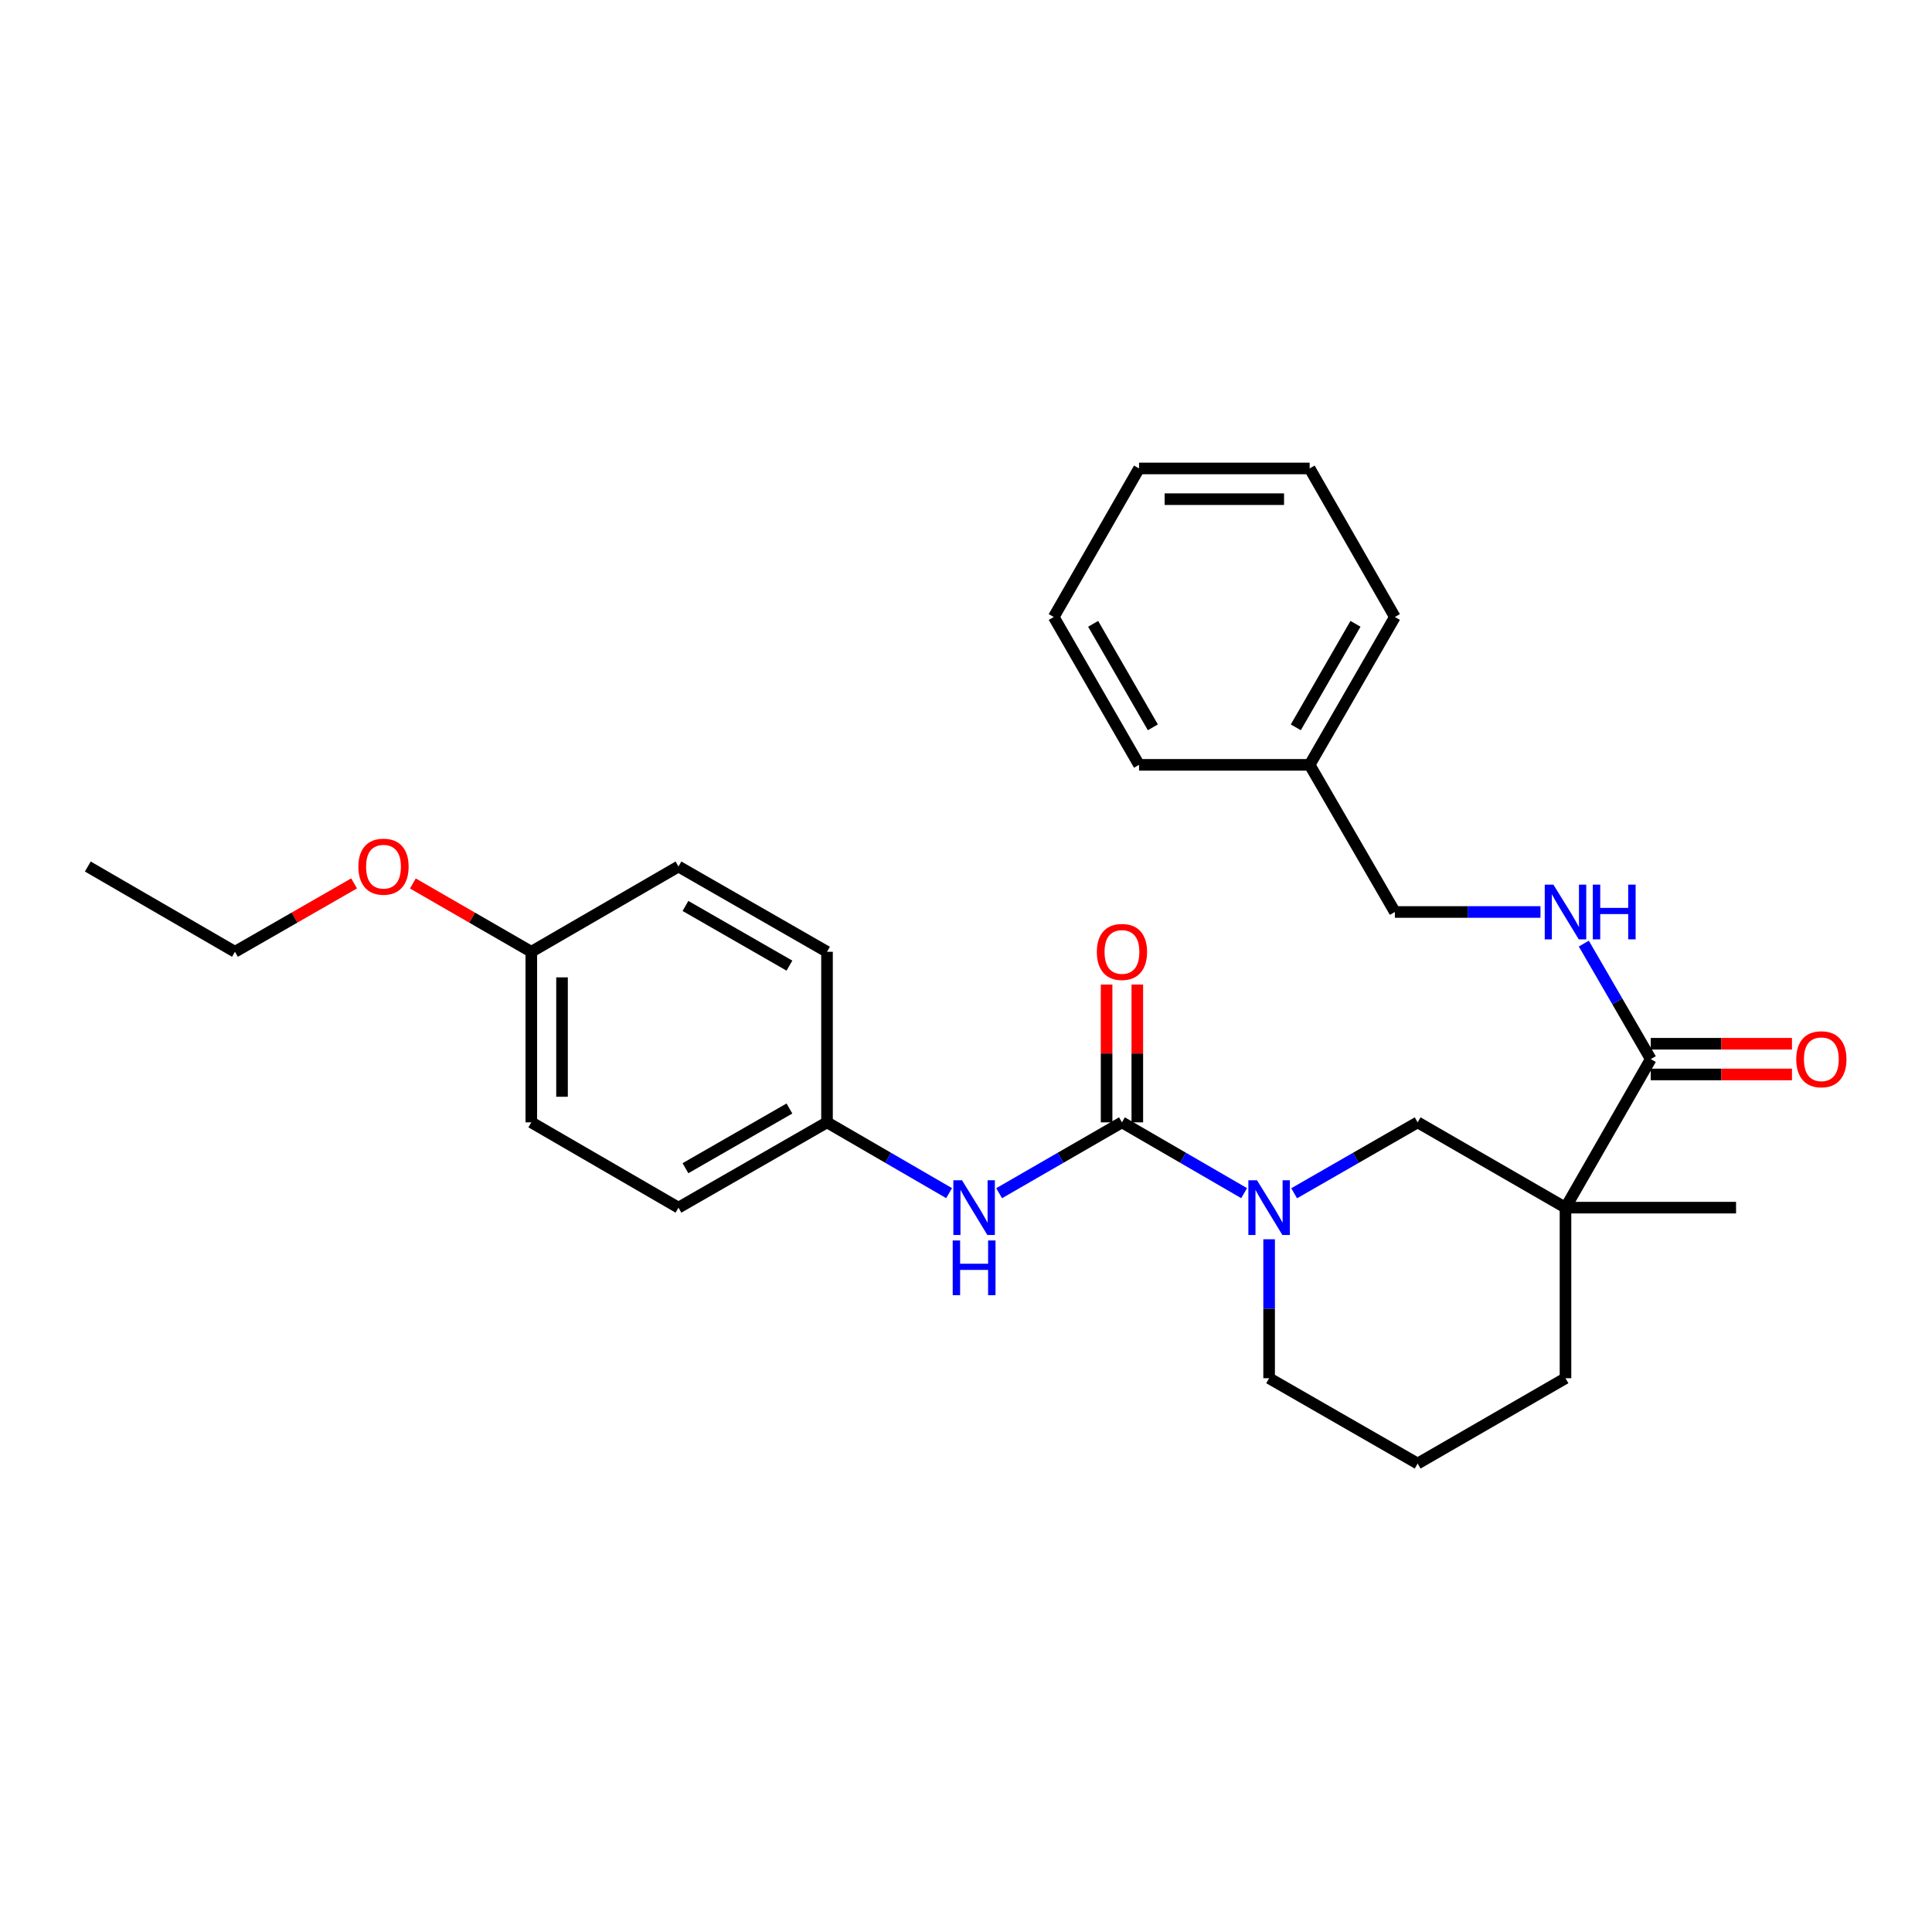 <?xml version='1.0' encoding='iso-8859-1'?>
<svg version='1.1' baseProfile='full'
              xmlns='http://www.w3.org/2000/svg'
                      xmlns:rdkit='http://www.rdkit.org/xml'
                      xmlns:xlink='http://www.w3.org/1999/xlink'
                  xml:space='preserve'
width='1000px' height='1000px' viewBox='0 0 1000 1000'>
<!-- END OF HEADER -->
<rect style='opacity:1.0;fill:#FFFFFF;stroke:none' width='1000' height='1000' x='0' y='0'> </rect>
<path class='bond-1' d='M 580.722,580.924 L 612.338,599.249' style='fill:none;fill-rule:evenodd;stroke:#000000;stroke-width:6px;stroke-linecap:butt;stroke-linejoin:miter;stroke-opacity:1' />
<path class='bond-1' d='M 612.338,599.249 L 643.953,617.573' style='fill:none;fill-rule:evenodd;stroke:#0000FF;stroke-width:6px;stroke-linecap:butt;stroke-linejoin:miter;stroke-opacity:1' />
<path class='bond-4' d='M 580.722,580.924 L 548.934,599.264' style='fill:none;fill-rule:evenodd;stroke:#000000;stroke-width:6px;stroke-linecap:butt;stroke-linejoin:miter;stroke-opacity:1' />
<path class='bond-4' d='M 548.934,599.264 L 517.146,617.603' style='fill:none;fill-rule:evenodd;stroke:#0000FF;stroke-width:6px;stroke-linecap:butt;stroke-linejoin:miter;stroke-opacity:1' />
<path class='bond-6' d='M 588.673,580.924 L 588.673,545.266' style='fill:none;fill-rule:evenodd;stroke:#000000;stroke-width:6px;stroke-linecap:butt;stroke-linejoin:miter;stroke-opacity:1' />
<path class='bond-6' d='M 588.673,545.266 L 588.673,509.609' style='fill:none;fill-rule:evenodd;stroke:#FF0000;stroke-width:6px;stroke-linecap:butt;stroke-linejoin:miter;stroke-opacity:1' />
<path class='bond-6' d='M 572.772,580.924 L 572.772,545.266' style='fill:none;fill-rule:evenodd;stroke:#000000;stroke-width:6px;stroke-linecap:butt;stroke-linejoin:miter;stroke-opacity:1' />
<path class='bond-6' d='M 572.772,545.266 L 572.772,509.609' style='fill:none;fill-rule:evenodd;stroke:#FF0000;stroke-width:6px;stroke-linecap:butt;stroke-linejoin:miter;stroke-opacity:1' />
<path class='bond-0' d='M 810.297,625.074 L 733.772,580.924' style='fill:none;fill-rule:evenodd;stroke:#000000;stroke-width:6px;stroke-linecap:butt;stroke-linejoin:miter;stroke-opacity:1' />
<path class='bond-2' d='M 810.297,625.074 L 854.429,548.187' style='fill:none;fill-rule:evenodd;stroke:#000000;stroke-width:6px;stroke-linecap:butt;stroke-linejoin:miter;stroke-opacity:1' />
<path class='bond-12' d='M 810.297,625.074 L 898.579,625.074' style='fill:none;fill-rule:evenodd;stroke:#000000;stroke-width:6px;stroke-linecap:butt;stroke-linejoin:miter;stroke-opacity:1' />
<path class='bond-29' d='M 810.297,625.074 L 810.297,713.365' style='fill:none;fill-rule:evenodd;stroke:#000000;stroke-width:6px;stroke-linecap:butt;stroke-linejoin:miter;stroke-opacity:1' />
<path class='bond-3' d='M 669.85,617.633 L 701.811,599.279' style='fill:none;fill-rule:evenodd;stroke:#0000FF;stroke-width:6px;stroke-linecap:butt;stroke-linejoin:miter;stroke-opacity:1' />
<path class='bond-3' d='M 701.811,599.279 L 733.772,580.924' style='fill:none;fill-rule:evenodd;stroke:#000000;stroke-width:6px;stroke-linecap:butt;stroke-linejoin:miter;stroke-opacity:1' />
<path class='bond-11' d='M 656.894,641.441 L 656.894,677.403' style='fill:none;fill-rule:evenodd;stroke:#0000FF;stroke-width:6px;stroke-linecap:butt;stroke-linejoin:miter;stroke-opacity:1' />
<path class='bond-11' d='M 656.894,677.403 L 656.894,713.365' style='fill:none;fill-rule:evenodd;stroke:#000000;stroke-width:6px;stroke-linecap:butt;stroke-linejoin:miter;stroke-opacity:1' />
<path class='bond-5' d='M 854.429,548.187 L 837.104,518.295' style='fill:none;fill-rule:evenodd;stroke:#000000;stroke-width:6px;stroke-linecap:butt;stroke-linejoin:miter;stroke-opacity:1' />
<path class='bond-5' d='M 837.104,518.295 L 819.779,488.402' style='fill:none;fill-rule:evenodd;stroke:#0000FF;stroke-width:6px;stroke-linecap:butt;stroke-linejoin:miter;stroke-opacity:1' />
<path class='bond-7' d='M 854.429,556.137 L 890.976,556.137' style='fill:none;fill-rule:evenodd;stroke:#000000;stroke-width:6px;stroke-linecap:butt;stroke-linejoin:miter;stroke-opacity:1' />
<path class='bond-7' d='M 890.976,556.137 L 927.522,556.137' style='fill:none;fill-rule:evenodd;stroke:#FF0000;stroke-width:6px;stroke-linecap:butt;stroke-linejoin:miter;stroke-opacity:1' />
<path class='bond-7' d='M 854.429,540.237 L 890.976,540.237' style='fill:none;fill-rule:evenodd;stroke:#000000;stroke-width:6px;stroke-linecap:butt;stroke-linejoin:miter;stroke-opacity:1' />
<path class='bond-7' d='M 890.976,540.237 L 927.522,540.237' style='fill:none;fill-rule:evenodd;stroke:#FF0000;stroke-width:6px;stroke-linecap:butt;stroke-linejoin:miter;stroke-opacity:1' />
<path class='bond-8' d='M 491.257,617.57 L 459.659,599.247' style='fill:none;fill-rule:evenodd;stroke:#0000FF;stroke-width:6px;stroke-linecap:butt;stroke-linejoin:miter;stroke-opacity:1' />
<path class='bond-8' d='M 459.659,599.247 L 428.061,580.924' style='fill:none;fill-rule:evenodd;stroke:#000000;stroke-width:6px;stroke-linecap:butt;stroke-linejoin:miter;stroke-opacity:1' />
<path class='bond-9' d='M 797.349,472.042 L 759.669,472.042' style='fill:none;fill-rule:evenodd;stroke:#0000FF;stroke-width:6px;stroke-linecap:butt;stroke-linejoin:miter;stroke-opacity:1' />
<path class='bond-9' d='M 759.669,472.042 L 721.988,472.042' style='fill:none;fill-rule:evenodd;stroke:#000000;stroke-width:6px;stroke-linecap:butt;stroke-linejoin:miter;stroke-opacity:1' />
<path class='bond-14' d='M 428.061,580.924 L 428.061,492.642' style='fill:none;fill-rule:evenodd;stroke:#000000;stroke-width:6px;stroke-linecap:butt;stroke-linejoin:miter;stroke-opacity:1' />
<path class='bond-15' d='M 428.061,580.924 L 351.174,625.074' style='fill:none;fill-rule:evenodd;stroke:#000000;stroke-width:6px;stroke-linecap:butt;stroke-linejoin:miter;stroke-opacity:1' />
<path class='bond-15' d='M 408.61,573.758 L 354.789,604.663' style='fill:none;fill-rule:evenodd;stroke:#000000;stroke-width:6px;stroke-linecap:butt;stroke-linejoin:miter;stroke-opacity:1' />
<path class='bond-18' d='M 721.988,472.042 L 677.865,395.888' style='fill:none;fill-rule:evenodd;stroke:#000000;stroke-width:6px;stroke-linecap:butt;stroke-linejoin:miter;stroke-opacity:1' />
<path class='bond-10' d='M 810.297,713.365 L 733.772,757.533' style='fill:none;fill-rule:evenodd;stroke:#000000;stroke-width:6px;stroke-linecap:butt;stroke-linejoin:miter;stroke-opacity:1' />
<path class='bond-20' d='M 656.894,713.365 L 733.772,757.533' style='fill:none;fill-rule:evenodd;stroke:#000000;stroke-width:6px;stroke-linecap:butt;stroke-linejoin:miter;stroke-opacity:1' />
<path class='bond-13' d='M 275.003,492.642 L 275.003,580.924' style='fill:none;fill-rule:evenodd;stroke:#000000;stroke-width:6px;stroke-linecap:butt;stroke-linejoin:miter;stroke-opacity:1' />
<path class='bond-13' d='M 290.903,505.884 L 290.903,567.682' style='fill:none;fill-rule:evenodd;stroke:#000000;stroke-width:6px;stroke-linecap:butt;stroke-linejoin:miter;stroke-opacity:1' />
<path class='bond-19' d='M 275.003,492.642 L 244.353,474.962' style='fill:none;fill-rule:evenodd;stroke:#000000;stroke-width:6px;stroke-linecap:butt;stroke-linejoin:miter;stroke-opacity:1' />
<path class='bond-19' d='M 244.353,474.962 L 213.704,457.282' style='fill:none;fill-rule:evenodd;stroke:#FF0000;stroke-width:6px;stroke-linecap:butt;stroke-linejoin:miter;stroke-opacity:1' />
<path class='bond-28' d='M 275.003,492.642 L 351.174,448.509' style='fill:none;fill-rule:evenodd;stroke:#000000;stroke-width:6px;stroke-linecap:butt;stroke-linejoin:miter;stroke-opacity:1' />
<path class='bond-16' d='M 428.061,492.642 L 351.174,448.509' style='fill:none;fill-rule:evenodd;stroke:#000000;stroke-width:6px;stroke-linecap:butt;stroke-linejoin:miter;stroke-opacity:1' />
<path class='bond-16' d='M 408.613,499.812 L 354.792,468.919' style='fill:none;fill-rule:evenodd;stroke:#000000;stroke-width:6px;stroke-linecap:butt;stroke-linejoin:miter;stroke-opacity:1' />
<path class='bond-17' d='M 351.174,625.074 L 275.003,580.924' style='fill:none;fill-rule:evenodd;stroke:#000000;stroke-width:6px;stroke-linecap:butt;stroke-linejoin:miter;stroke-opacity:1' />
<path class='bond-22' d='M 677.865,395.888 L 721.988,319.354' style='fill:none;fill-rule:evenodd;stroke:#000000;stroke-width:6px;stroke-linecap:butt;stroke-linejoin:miter;stroke-opacity:1' />
<path class='bond-22' d='M 670.708,376.466 L 701.595,322.893' style='fill:none;fill-rule:evenodd;stroke:#000000;stroke-width:6px;stroke-linecap:butt;stroke-linejoin:miter;stroke-opacity:1' />
<path class='bond-23' d='M 677.865,395.888 L 589.565,395.888' style='fill:none;fill-rule:evenodd;stroke:#000000;stroke-width:6px;stroke-linecap:butt;stroke-linejoin:miter;stroke-opacity:1' />
<path class='bond-21' d='M 183.279,457.243 L 152.444,474.943' style='fill:none;fill-rule:evenodd;stroke:#FF0000;stroke-width:6px;stroke-linecap:butt;stroke-linejoin:miter;stroke-opacity:1' />
<path class='bond-21' d='M 152.444,474.943 L 121.608,492.642' style='fill:none;fill-rule:evenodd;stroke:#000000;stroke-width:6px;stroke-linecap:butt;stroke-linejoin:miter;stroke-opacity:1' />
<path class='bond-24' d='M 121.608,492.642 L 45.455,448.509' style='fill:none;fill-rule:evenodd;stroke:#000000;stroke-width:6px;stroke-linecap:butt;stroke-linejoin:miter;stroke-opacity:1' />
<path class='bond-25' d='M 721.988,319.354 L 677.865,242.467' style='fill:none;fill-rule:evenodd;stroke:#000000;stroke-width:6px;stroke-linecap:butt;stroke-linejoin:miter;stroke-opacity:1' />
<path class='bond-26' d='M 589.565,395.888 L 545.415,319.354' style='fill:none;fill-rule:evenodd;stroke:#000000;stroke-width:6px;stroke-linecap:butt;stroke-linejoin:miter;stroke-opacity:1' />
<path class='bond-26' d='M 596.715,376.463 L 565.81,322.889' style='fill:none;fill-rule:evenodd;stroke:#000000;stroke-width:6px;stroke-linecap:butt;stroke-linejoin:miter;stroke-opacity:1' />
<path class='bond-30' d='M 677.865,242.467 L 589.565,242.467' style='fill:none;fill-rule:evenodd;stroke:#000000;stroke-width:6px;stroke-linecap:butt;stroke-linejoin:miter;stroke-opacity:1' />
<path class='bond-30' d='M 664.62,258.368 L 602.81,258.368' style='fill:none;fill-rule:evenodd;stroke:#000000;stroke-width:6px;stroke-linecap:butt;stroke-linejoin:miter;stroke-opacity:1' />
<path class='bond-27' d='M 545.415,319.354 L 589.565,242.467' style='fill:none;fill-rule:evenodd;stroke:#000000;stroke-width:6px;stroke-linecap:butt;stroke-linejoin:miter;stroke-opacity:1' />
<path  class='atom-2' d='M 650.634 610.914
L 659.914 625.914
Q 660.834 627.394, 662.314 630.074
Q 663.794 632.754, 663.874 632.914
L 663.874 610.914
L 667.634 610.914
L 667.634 639.234
L 663.754 639.234
L 653.794 622.834
Q 652.634 620.914, 651.394 618.714
Q 650.194 616.514, 649.834 615.834
L 649.834 639.234
L 646.154 639.234
L 646.154 610.914
L 650.634 610.914
' fill='#0000FF'/>
<path  class='atom-5' d='M 497.937 610.914
L 507.217 625.914
Q 508.137 627.394, 509.617 630.074
Q 511.097 632.754, 511.177 632.914
L 511.177 610.914
L 514.937 610.914
L 514.937 639.234
L 511.057 639.234
L 501.097 622.834
Q 499.937 620.914, 498.697 618.714
Q 497.497 616.514, 497.137 615.834
L 497.137 639.234
L 493.457 639.234
L 493.457 610.914
L 497.937 610.914
' fill='#0000FF'/>
<path  class='atom-5' d='M 493.117 642.066
L 496.957 642.066
L 496.957 654.106
L 511.437 654.106
L 511.437 642.066
L 515.277 642.066
L 515.277 670.386
L 511.437 670.386
L 511.437 657.306
L 496.957 657.306
L 496.957 670.386
L 493.117 670.386
L 493.117 642.066
' fill='#0000FF'/>
<path  class='atom-6' d='M 804.037 457.882
L 813.317 472.882
Q 814.237 474.362, 815.717 477.042
Q 817.197 479.722, 817.277 479.882
L 817.277 457.882
L 821.037 457.882
L 821.037 486.202
L 817.157 486.202
L 807.197 469.802
Q 806.037 467.882, 804.797 465.682
Q 803.597 463.482, 803.237 462.802
L 803.237 486.202
L 799.557 486.202
L 799.557 457.882
L 804.037 457.882
' fill='#0000FF'/>
<path  class='atom-6' d='M 824.437 457.882
L 828.277 457.882
L 828.277 469.922
L 842.757 469.922
L 842.757 457.882
L 846.597 457.882
L 846.597 486.202
L 842.757 486.202
L 842.757 473.122
L 828.277 473.122
L 828.277 486.202
L 824.437 486.202
L 824.437 457.882
' fill='#0000FF'/>
<path  class='atom-7' d='M 567.722 492.722
Q 567.722 485.922, 571.082 482.122
Q 574.442 478.322, 580.722 478.322
Q 587.002 478.322, 590.362 482.122
Q 593.722 485.922, 593.722 492.722
Q 593.722 499.602, 590.322 503.522
Q 586.922 507.402, 580.722 507.402
Q 574.482 507.402, 571.082 503.522
Q 567.722 499.642, 567.722 492.722
M 580.722 504.202
Q 585.042 504.202, 587.362 501.322
Q 589.722 498.402, 589.722 492.722
Q 589.722 487.162, 587.362 484.362
Q 585.042 481.522, 580.722 481.522
Q 576.402 481.522, 574.042 484.322
Q 571.722 487.122, 571.722 492.722
Q 571.722 498.442, 574.042 501.322
Q 576.402 504.202, 580.722 504.202
' fill='#FF0000'/>
<path  class='atom-8' d='M 929.729 548.267
Q 929.729 541.467, 933.089 537.667
Q 936.449 533.867, 942.729 533.867
Q 949.009 533.867, 952.369 537.667
Q 955.729 541.467, 955.729 548.267
Q 955.729 555.147, 952.329 559.067
Q 948.929 562.947, 942.729 562.947
Q 936.489 562.947, 933.089 559.067
Q 929.729 555.187, 929.729 548.267
M 942.729 559.747
Q 947.049 559.747, 949.369 556.867
Q 951.729 553.947, 951.729 548.267
Q 951.729 542.707, 949.369 539.907
Q 947.049 537.067, 942.729 537.067
Q 938.409 537.067, 936.049 539.867
Q 933.729 542.667, 933.729 548.267
Q 933.729 553.987, 936.049 556.867
Q 938.409 559.747, 942.729 559.747
' fill='#FF0000'/>
<path  class='atom-20' d='M 185.495 448.589
Q 185.495 441.789, 188.855 437.989
Q 192.215 434.189, 198.495 434.189
Q 204.775 434.189, 208.135 437.989
Q 211.495 441.789, 211.495 448.589
Q 211.495 455.469, 208.095 459.389
Q 204.695 463.269, 198.495 463.269
Q 192.255 463.269, 188.855 459.389
Q 185.495 455.509, 185.495 448.589
M 198.495 460.069
Q 202.815 460.069, 205.135 457.189
Q 207.495 454.269, 207.495 448.589
Q 207.495 443.029, 205.135 440.229
Q 202.815 437.389, 198.495 437.389
Q 194.175 437.389, 191.815 440.189
Q 189.495 442.989, 189.495 448.589
Q 189.495 454.309, 191.815 457.189
Q 194.175 460.069, 198.495 460.069
' fill='#FF0000'/>
</svg>
